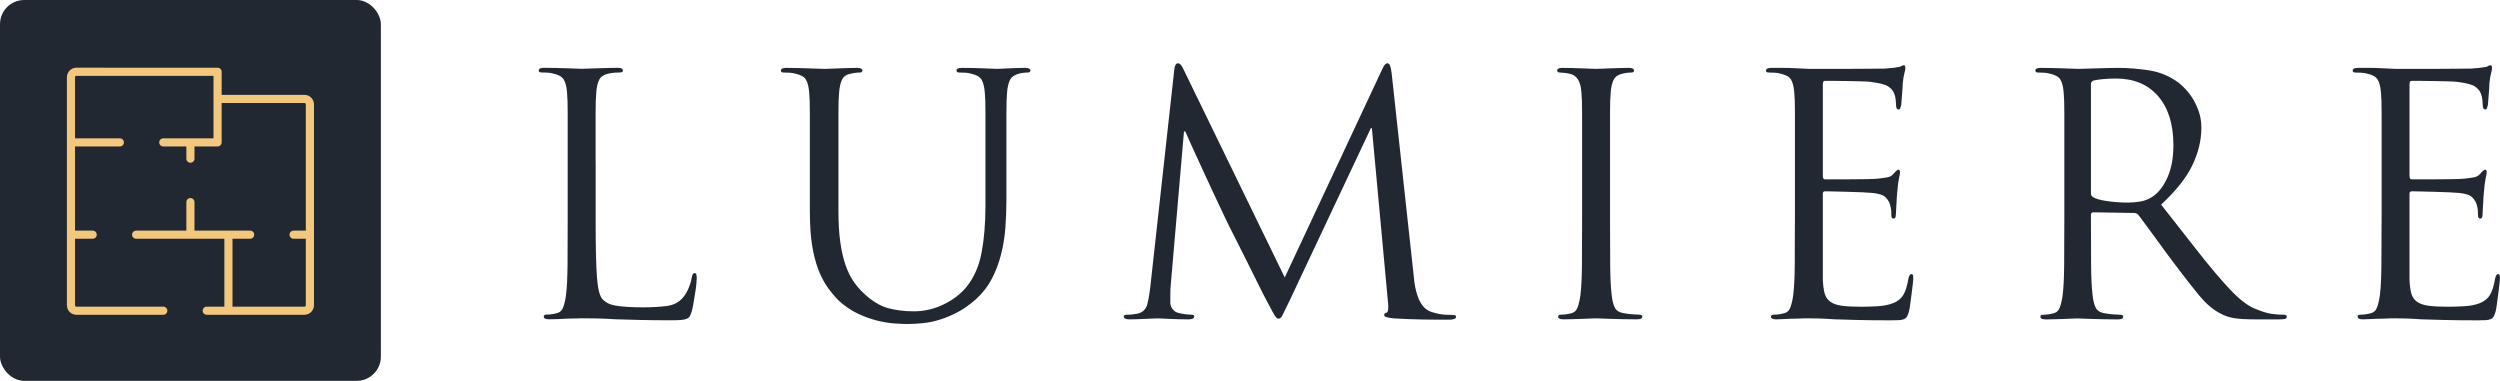 <?xml version="1.0" encoding="UTF-8"?>
<svg id="Layer_2" data-name="Layer 2" xmlns="http://www.w3.org/2000/svg" viewBox="0 0 1548.72 235.94">
  <defs>
    <style>
      .cls-1 {
        fill: #222831;
      }

      .cls-2 {
        fill: #f2c77e;
      }
    </style>
  </defs>
  <g id="Preview">
    <rect class="cls-1" width="235.94" height="235.94" rx="15" ry="15"/>
    <path class="cls-2" d="M188.61,58.76h-51.3v-14.3c0-1.39-1.13-2.52-2.52-2.52H47.33c-3.25,0-5.89,2.64-5.89,5.89v141.28c0,3.25,2.64,5.89,5.89,5.89h53.82c1.39,0,2.52-1.13,2.52-2.52s-1.13-2.52-2.52-2.52h-53.82c-.46,0-.84-.38-.84-.84v-41.21h10.93c1.39,0,2.52-1.13,2.52-2.52s-1.13-2.52-2.52-2.52h-10.93v-52.14h27.75c1.39,0,2.52-1.13,2.52-2.52s-1.13-2.52-2.52-2.52h-27.75v-37.84c0-.46.38-.84.84-.84h84.93v38.68h-31.11c-1.39,0-2.52,1.13-2.52,2.52s1.13,2.52,2.52,2.52h14.3v7.57c0,1.39,1.13,2.52,2.52,2.52s2.52-1.13,2.52-2.52v-7.57h14.3c1.39,0,2.52-1.13,2.52-2.52v-24.39h51.3c.46,0,.84.38.84.84v78.21h-7.57c-1.39,0-2.52,1.13-2.52,2.52s1.13,2.52,2.52,2.52h7.57v41.21c0,.46-.38.84-.84.84h-44.57v-42.05h10.93c1.39,0,2.52-1.13,2.52-2.52s-1.13-2.52-2.52-2.52h-34.48v-17.66c0-1.39-1.13-2.52-2.52-2.52s-2.52,1.13-2.52,2.52v17.66h-31.11c-1.39,0-2.52,1.13-2.52,2.52s1.13,2.52,2.52,2.52h54.66v42.05h-10.93c-1.39,0-2.52,1.13-2.52,2.52s1.13,2.52,2.52,2.52h60.55c3.25,0,5.89-2.64,5.89-5.89v-124.46c0-3.25-2.64-5.89-5.89-5.89Z"/>
    <g>
      <path class="cls-1" d="M369.01,101.81v36.67c0,15.11.27,26.3.82,33.58.55,7.28,1.78,11.81,3.71,13.6.82.82,1.82,1.55,2.99,2.16,1.17.62,2.68,1.1,4.53,1.44,1.85.34,4.19.62,7,.82,2.81.21,6.21.31,10.2.31,5.49,0,10.4-.27,14.73-.82,4.33-.55,7.73-2.33,10.2-5.36,1.37-1.65,2.54-3.64,3.5-5.98.96-2.33,1.58-4.46,1.85-6.39.27-1.78.89-2.68,1.85-2.68.82,0,1.24,1.03,1.24,3.09,0,.55-.07,1.65-.21,3.3-.14,1.65-.38,3.5-.72,5.56-.34,2.06-.69,4.16-1.03,6.28-.34,2.13-.72,3.95-1.13,5.46-.41,1.24-.79,2.2-1.13,2.88-.34.69-.93,1.24-1.75,1.65s-2.03.69-3.61.82c-1.58.13-3.74.21-6.49.21-7.42,0-13.87-.07-19.37-.21-5.5-.14-10.44-.28-14.83-.41-4.4-.28-8.24-.45-11.54-.52-3.3-.07-6.46-.1-9.48-.1-.41,0-1.41.03-2.99.1-1.58.07-3.4.1-5.46.1-2.06.13-4.16.24-6.28.31-2.13.07-3.95.1-5.46.1-2.2,0-3.3-.55-3.3-1.65,0-.82.55-1.24,1.65-1.24.96,0,1.99-.07,3.09-.21,1.1-.13,2.13-.34,3.09-.62,2.06-.41,3.47-1.65,4.22-3.71.75-2.06,1.34-4.6,1.75-7.62.55-4.39.86-10.47.93-18.23.07-7.76.1-16.59.1-26.48v-68.09c0-3.09-.04-5.56-.1-7.42-.07-1.85-.17-3.61-.31-5.25-.28-3.57-.96-6.25-2.06-8.04-1.1-1.78-3.37-3.02-6.8-3.71-.82-.27-1.96-.44-3.4-.52-1.44-.07-2.65-.1-3.61-.1-1.1,0-1.65-.41-1.65-1.24,0-1.1,1.1-1.65,3.3-1.65,2.33,0,4.81.04,7.42.1,2.61.07,5.05.14,7.31.21,2.27.07,4.19.14,5.77.21,1.58.07,2.5.1,2.78.1s1.3-.03,3.09-.1c1.78-.07,3.84-.14,6.18-.21,2.33-.07,4.7-.14,7.11-.21,2.4-.07,4.36-.1,5.87-.1,2.2,0,3.3.55,3.3,1.65,0,.82-.55,1.24-1.65,1.24-.69,0-1.68.04-2.99.1-1.31.07-2.58.24-3.81.52-3.02.55-5.05,1.75-6.08,3.61-1.03,1.85-1.68,4.57-1.96,8.14-.14,1.65-.24,3.4-.31,5.25-.07,1.85-.1,4.33-.1,7.42v31.83Z"/>
      <path class="cls-1" d="M501.69,131.89v-61.91c0-3.09-.04-5.56-.1-7.42-.07-1.85-.17-3.61-.31-5.25-.28-3.57-.96-6.25-2.06-8.04-1.1-1.78-3.37-3.02-6.8-3.71-.82-.27-1.96-.44-3.4-.52-1.44-.07-2.65-.1-3.61-.1-1.1,0-1.65-.41-1.65-1.24,0-1.1,1.1-1.65,3.3-1.65,2.33,0,4.77.04,7.31.1,2.54.07,4.94.14,7.19.21,2.25.07,4.23.14,5.93.21,1.7.07,2.75.1,3.16.1s1.43-.03,3.06-.1c1.63-.07,3.47-.14,5.51-.21,2.05-.07,4.13-.14,6.26-.21,2.13-.07,3.95-.1,5.46-.1,2.2,0,3.3.55,3.3,1.65,0,.82-.55,1.24-1.65,1.24-.69,0-1.41.04-2.16.1-.76.07-1.75.24-2.99.52-2.75.41-4.64,1.58-5.67,3.5-1.03,1.93-1.68,4.67-1.96,8.24-.14,1.65-.24,3.4-.31,5.25-.07,1.85-.1,4.33-.1,7.42v60.68c0,7.42.38,13.84,1.14,19.26.76,5.43,1.82,10.13,3.2,14.11,1.38,3.99,3.03,7.38,4.95,10.2,1.93,2.82,4,5.25,6.2,7.31,5.09,4.81,10.08,7.9,14.97,9.27,4.89,1.37,10.29,2.06,16.21,2.06,6.33,0,12.39-1.37,18.17-4.12,5.78-2.75,10.53-6.32,14.25-10.71,4.82-5.9,8.02-13.11,9.6-21.63,1.58-8.51,2.38-18.13,2.38-28.84v-57.59c0-3.09-.04-5.56-.1-7.42-.07-1.85-.17-3.61-.31-5.25-.28-3.57-.96-6.25-2.06-8.04-1.1-1.78-3.37-3.02-6.8-3.71-.82-.27-1.96-.44-3.4-.52-1.44-.07-2.65-.1-3.61-.1-1.1,0-1.65-.41-1.65-1.24,0-1.1,1.1-1.65,3.3-1.65,2.33,0,4.74.04,7.21.1,2.47.07,4.74.14,6.8.21,2.06.07,3.81.14,5.25.21,1.44.07,2.3.1,2.58.1.41,0,1.24-.03,2.47-.1,1.24-.07,2.71-.14,4.43-.21,1.72-.07,3.5-.14,5.36-.21,1.85-.07,3.54-.1,5.05-.1,2.2,0,3.3.55,3.3,1.65,0,.82-.55,1.24-1.65,1.24-.69,0-1.41.04-2.16.1-.76.07-1.75.24-2.99.52-2.75.69-4.64,1.92-5.67,3.71-1.03,1.79-1.68,4.47-1.96,8.04-.14,1.65-.24,3.4-.31,5.25-.07,1.85-.1,4.33-.1,7.42v53.88c0,5.63-.21,11.3-.62,17-.41,5.7-1.31,11.26-2.68,16.69-1.38,5.43-3.3,10.51-5.78,15.25-2.48,4.74-5.78,8.96-9.91,12.67-3.72,3.3-7.47,5.94-11.25,7.93-3.79,1.99-7.46,3.54-11.04,4.64-3.58,1.1-7.09,1.82-10.53,2.16-3.44.34-6.68.52-9.7.52-1.79,0-4.3-.1-7.53-.31-3.24-.21-6.85-.79-10.84-1.75-3.99-.96-8.09-2.44-12.28-4.43-4.2-1.99-8.15-4.7-11.87-8.14-2.45-2.47-4.75-5.25-6.92-8.34-2.17-3.09-4.08-6.8-5.7-11.13-1.63-4.33-2.88-9.3-3.77-14.94-.88-5.63-1.32-12.22-1.32-19.78Z"/>
      <path class="cls-1" d="M862.04,44.74l13.8,126.71c.14,1.92.41,3.99.82,6.18.41,2.2,1,4.33,1.75,6.39.75,2.06,1.82,3.95,3.19,5.67,1.37,1.72,3.16,2.92,5.36,3.61,3.02.96,5.73,1.51,8.14,1.65,2.4.14,4.15.21,5.25.21s1.65.34,1.65,1.03-.41,1.17-1.24,1.44c-.82.27-1.85.41-3.09.41h-6.18c-3.02,0-6.32-.04-9.89-.1-3.57-.07-7.04-.17-10.41-.31-3.37-.14-6.01-.28-7.93-.41-2.34-.27-3.88-.55-4.64-.82-.76-.27-1.13-.69-1.13-1.24,0-.82.48-1.3,1.44-1.44.55-.13.89-.93,1.03-2.37.14-1.44.07-3.12-.21-5.05l-9.89-106.93h-.62l-50.48,107.13c-2.2,4.53-3.64,7.49-4.33,8.86-.69,1.38-1.51,2.06-2.47,2.06-.69,0-1.44-.65-2.27-1.96-.82-1.3-2.2-3.81-4.12-7.52-1.38-2.47-3.33-6.28-5.87-11.43-2.54-5.15-5.12-10.33-7.73-15.55-2.61-5.22-4.94-9.85-7-13.91-2.06-4.05-3.23-6.35-3.5-6.9-.28-.55-1.1-2.27-2.47-5.15-1.38-2.88-3.02-6.35-4.94-10.4-1.93-4.05-3.95-8.41-6.08-13.08-2.13-4.67-4.16-9.07-6.08-13.19-1.92-4.12-3.57-7.73-4.94-10.82-1.38-3.09-2.27-5.12-2.68-6.08h-.82l-8.24,95.6c-.14,1.65-.21,3.37-.21,5.15v5.36c0,1.51.52,2.88,1.54,4.12,1.03,1.24,2.3,1.99,3.81,2.27,1.78.41,3.36.69,4.74.82,1.37.14,2.4.21,3.09.21,1.1,0,1.65.34,1.65,1.03,0,1.24-1.24,1.85-3.71,1.85-1.93,0-3.92-.04-5.98-.1-2.06-.07-4.02-.14-5.87-.21-1.85-.07-3.44-.14-4.74-.21-1.31-.07-2.16-.1-2.58-.1s-1.31.03-2.68.1c-1.37.07-2.92.14-4.63.21-1.72.07-3.47.14-5.25.21-1.79.07-3.37.1-4.74.1-2.34,0-3.5-.62-3.5-1.85,0-.69.69-1.03,2.06-1.03.82,0,1.68-.03,2.58-.1.89-.07,2.09-.24,3.61-.52,3.43-.69,5.56-2.71,6.39-6.08.82-3.36,1.44-7.04,1.85-11.02l14.83-134.33c.27-2.47,1.03-3.71,2.27-3.71,1.1,0,2.13,1.03,3.09,3.09l63.04,129.59,60.57-129.39c.96-2.2,1.99-3.3,3.09-3.3,1.24,0,2.06,1.85,2.47,5.56Z"/>
      <path class="cls-1" d="M997.4,101.81v36.26c0,9.89.03,18.72.1,26.48.07,7.76.38,13.84.93,18.23.27,3.02.89,5.56,1.85,7.62.96,2.06,3.02,3.3,6.18,3.71,1.51.28,3.19.48,5.05.62,1.85.14,3.26.21,4.22.21,1.1,0,1.65.41,1.65,1.24,0,1.1-1.1,1.65-3.3,1.65-2.88,0-5.77-.04-8.65-.1-2.88-.07-5.53-.14-7.93-.21-2.41-.07-4.4-.14-5.97-.21-1.58-.07-2.51-.1-2.78-.1s-1.2.03-2.78.1c-1.58.07-3.4.14-5.46.21-2.06.07-4.19.14-6.39.21-2.2.07-4.05.1-5.56.1-2.2,0-3.3-.55-3.3-1.65,0-.82.55-1.24,1.65-1.24.96,0,1.99-.07,3.09-.21,1.1-.13,2.13-.34,3.09-.62,2.06-.41,3.47-1.65,4.22-3.71.75-2.06,1.34-4.6,1.75-7.62.55-4.39.86-10.47.93-18.23.07-7.76.1-16.59.1-26.48v-68.09c0-3.09-.04-5.56-.1-7.42-.07-1.85-.17-3.61-.31-5.25-.41-6.73-2.75-10.58-7-11.54-1.1-.27-2.27-.48-3.5-.62-1.24-.14-2.2-.21-2.88-.21-1.1,0-1.65-.41-1.65-1.24,0-1.1,1.1-1.65,3.3-1.65,1.65,0,3.64.04,5.97.1,2.33.07,4.53.14,6.59.21,2.06.07,3.88.14,5.46.21,1.58.07,2.5.1,2.78.1s1.2-.03,2.78-.1c1.58-.07,3.4-.14,5.46-.21,2.06-.07,4.19-.14,6.39-.21,2.2-.07,4.05-.1,5.56-.1,2.2,0,3.3.55,3.3,1.65,0,.82-.55,1.24-1.65,1.24-.69,0-1.41.04-2.16.1-.76.07-1.75.24-2.99.52-2.75.55-4.64,1.75-5.67,3.61-1.03,1.85-1.68,4.57-1.96,8.14-.14,1.65-.24,3.4-.31,5.25-.07,1.85-.1,4.33-.1,7.42v31.83Z"/>
      <path class="cls-1" d="M1111.95,138.07v-68.09c0-3.09-.04-5.56-.1-7.42-.07-1.85-.17-3.61-.31-5.25-.28-3.57-.96-6.25-2.06-8.04-1.1-1.78-3.37-3.02-6.8-3.71-.82-.27-1.96-.44-3.4-.52-1.44-.07-2.65-.1-3.61-.1-1.1,0-1.65-.41-1.65-1.24,0-1.1,1.1-1.65,3.3-1.65h7.42c2.61,0,5.08.07,7.42.21l8.45.41h22.35c5.56,0,10.78-.03,15.66-.1,4.87-.07,7.93-.1,9.17-.1,3.98-.27,6.93-.62,8.86-1.03.55-.13,1.03-.34,1.44-.62.41-.27.89-.41,1.44-.41s.82.62.82,1.85c0,.69-.21,1.75-.62,3.19-.41,1.44-.76,3.61-1.03,6.49,0,.55-.04,1.44-.1,2.68-.07,1.24-.17,2.58-.31,4.02-.14,1.44-.24,2.82-.31,4.12-.07,1.31-.17,2.23-.31,2.78-.14.55-.31,1.07-.51,1.55-.21.48-.52.72-.93.72-1.1,0-1.65-.89-1.65-2.68,0-.69-.07-1.78-.21-3.3-.14-1.51-.48-2.88-1.03-4.12-.69-1.65-1.92-3.05-3.71-4.22-1.79-1.17-5.43-2.09-10.92-2.78-.82-.13-2.68-.24-5.56-.31-2.88-.07-5.91-.14-9.07-.21-3.16-.07-6.08-.1-8.76-.1h-4.84c-.82,0-1.24.69-1.24,2.06v56.86c0,1.38.41,2.06,1.24,2.06h15.56c3.64,0,7.11-.03,10.4-.1,3.3-.07,5.56-.17,6.8-.31,2.47-.27,4.46-.55,5.97-.82,1.51-.27,2.75-.96,3.71-2.06,1.51-1.78,2.54-2.68,3.09-2.68.69,0,1.03.55,1.03,1.65,0,.69-.21,1.93-.62,3.71-.41,1.79-.76,4.4-1.03,7.83-.14,1.1-.24,2.3-.31,3.61-.07,1.31-.14,2.61-.21,3.91-.07,1.31-.14,2.47-.21,3.5-.07,1.03-.1,1.75-.1,2.16,0,.82-.07,1.68-.21,2.58-.14.9-.55,1.34-1.24,1.34-.96,0-1.44-.62-1.44-1.85,0-1.1-.04-2.16-.1-3.19-.07-1.03-.31-2.23-.72-3.61-.41-1.51-1.31-2.99-2.68-4.43-1.37-1.44-4.05-2.37-8.04-2.78-1.37-.14-3.54-.27-6.49-.41-2.96-.14-5.98-.24-9.07-.31-3.09-.07-5.97-.13-8.65-.21-2.68-.07-4.43-.1-5.25-.1-.96,0-1.44.48-1.44,1.44v53.21c.14,3.56.52,6.44,1.13,8.63.62,2.19,1.78,3.91,3.5,5.14,1.72,1.23,4.08,2.05,7.11,2.47,3.02.41,7.07.62,12.16.62,2.75,0,6.04-.1,9.89-.31,3.84-.21,7.14-.86,9.89-1.96,2.75-1.1,4.81-2.78,6.18-5.05,1.37-2.27,2.4-5.53,3.09-9.79.41-2.06,1.03-3.09,1.85-3.09.69,0,1.06.34,1.13,1.03.07.69.1,1.38.1,2.06,0,.41-.1,1.48-.31,3.19-.21,1.72-.45,3.64-.72,5.77-.28,2.13-.55,4.23-.82,6.3-.28,2.07-.55,3.67-.82,4.79-.41,1.41-.82,2.47-1.24,3.17-.41.71-1.03,1.23-1.85,1.58-.82.35-1.85.56-3.09.63-1.24.07-2.88.11-4.94.11-7.83,0-14.6-.07-20.29-.21-5.7-.14-10.54-.28-14.53-.41-3.99-.28-7.28-.45-9.89-.52-2.61-.07-4.67-.1-6.18-.1h-2.68c-1.51,0-3.37.07-5.56.21-2.06,0-4.19.07-6.39.21-2.2.13-4.05.21-5.56.21-2.2,0-3.3-.55-3.3-1.65,0-.82.55-1.24,1.65-1.24.96,0,1.99-.07,3.09-.21,1.1-.13,2.13-.34,3.09-.62,2.06-.41,3.47-1.65,4.22-3.71.75-2.06,1.34-4.6,1.75-7.62.55-4.39.86-10.47.93-18.23.07-7.76.1-16.59.1-26.48Z"/>
      <path class="cls-1" d="M1278.83,138.07v-68.09c0-3.09-.04-5.56-.1-7.42-.07-1.85-.17-3.61-.31-5.25-.28-3.57-.96-6.25-2.06-8.04-1.1-1.78-3.37-3.02-6.8-3.71-.82-.27-1.96-.44-3.4-.52-1.44-.07-2.65-.1-3.61-.1-1.1,0-1.65-.41-1.65-1.24,0-1.1,1.1-1.65,3.3-1.65,2.33,0,4.81.04,7.42.1,2.61.07,5.05.14,7.31.21,2.27.07,4.19.14,5.77.21,1.58.07,2.5.1,2.78.1.55,0,1.82-.03,3.81-.1,1.99-.07,4.26-.14,6.8-.21,2.54-.07,5.05-.14,7.52-.21,2.47-.07,4.53-.1,6.18-.1,6.59,0,13.15.52,19.68,1.55,6.52,1.03,12.53,3.54,18.03,7.52,1.24.96,2.68,2.3,4.33,4.02,1.65,1.72,3.19,3.74,4.64,6.08,1.44,2.34,2.68,5.02,3.71,8.04,1.03,3.02,1.54,6.32,1.54,9.89,0,7.69-1.85,15.42-5.56,23.18-3.71,7.76-10.17,15.9-19.37,24.42,8.51,10.85,16.28,20.74,23.28,29.67,7,8.93,13.53,16.62,19.57,23.08,5.63,5.91,10.58,9.75,14.83,11.54,4.26,1.79,7.69,2.88,10.3,3.3,1.92.28,3.57.45,4.94.52,1.37.07,2.4.1,3.09.1,1.24,0,1.85.41,1.85,1.24,0,.69-.34,1.13-1.03,1.34-.69.21-1.99.31-3.91.31h-14.63c-5.77,0-10.23-.28-13.39-.82-3.16-.55-6.04-1.58-8.65-3.09-4.4-2.33-8.65-6.01-12.77-11.02-4.12-5.01-9.14-11.43-15.04-19.26-2.2-2.88-4.4-5.84-6.59-8.86-2.2-3.02-4.29-5.9-6.28-8.65-1.99-2.75-3.85-5.25-5.56-7.52-1.72-2.27-3.06-4.08-4.02-5.46-.82-.82-1.72-1.24-2.68-1.24l-25.34-.41c-.96,0-1.44.55-1.44,1.65v4.94c0,9.89.03,18.72.1,26.48.07,7.76.38,13.84.93,18.23.27,3.02.89,5.56,1.85,7.62.96,2.06,3.02,3.3,6.18,3.71,1.51.28,3.19.48,5.05.62,1.85.14,3.26.21,4.22.21,1.1,0,1.65.41,1.65,1.24,0,1.1-1.1,1.65-3.3,1.65-2.88,0-5.77-.04-8.65-.1-2.88-.07-5.53-.14-7.93-.21-2.41-.07-4.4-.14-5.97-.21-1.58-.07-2.51-.1-2.78-.1-2.88.13-5.36.24-7.42.31-2.06.07-4.19.14-6.39.21-2.2.07-4.05.1-5.56.1-2.2,0-3.3-.55-3.3-1.65,0-.82.55-1.24,1.65-1.24.96,0,1.99-.07,3.09-.21,1.1-.13,2.13-.34,3.09-.62,2.06-.41,3.47-1.65,4.22-3.71.75-2.06,1.34-4.6,1.75-7.62.55-4.39.86-10.47.93-18.23.07-7.76.1-16.59.1-26.48ZM1295.31,52.36v67.37c0,1.1.48,1.92,1.44,2.47,1.51.96,4.36,1.75,8.55,2.37,4.19.62,8.55.93,13.08.93,2.47,0,5.08-.24,7.83-.72,2.75-.48,5.29-1.55,7.62-3.19,3.57-2.47,6.56-6.42,8.96-11.85,2.4-5.42,3.61-12.05,3.61-19.88,0-12.91-3.16-23-9.48-30.29-6.32-7.28-15.04-10.92-26.17-10.92-3.16,0-5.97.14-8.45.41-2.47.28-4.26.55-5.36.82-1.1.41-1.65,1.24-1.65,2.47Z"/>
      <path class="cls-1" d="M1475.38,138.07v-68.09c0-3.09-.04-5.56-.1-7.42-.07-1.85-.17-3.61-.31-5.25-.28-3.57-.96-6.25-2.06-8.04-1.1-1.78-3.37-3.02-6.8-3.71-.82-.27-1.96-.44-3.4-.52-1.44-.07-2.65-.1-3.61-.1-1.1,0-1.65-.41-1.65-1.24,0-1.1,1.1-1.65,3.3-1.65h7.42c2.61,0,5.08.07,7.42.21l8.45.41h22.35c5.56,0,10.78-.03,15.66-.1,4.87-.07,7.93-.1,9.17-.1,3.98-.27,6.93-.62,8.86-1.03.55-.13,1.03-.34,1.44-.62.41-.27.89-.41,1.44-.41s.82.62.82,1.85c0,.69-.21,1.75-.62,3.19-.41,1.44-.76,3.61-1.03,6.49,0,.55-.04,1.44-.1,2.68-.07,1.24-.17,2.58-.31,4.02-.14,1.44-.24,2.82-.31,4.12-.07,1.31-.17,2.23-.31,2.78-.14.55-.31,1.07-.51,1.55-.21.48-.52.72-.93.72-1.1,0-1.65-.89-1.65-2.68,0-.69-.07-1.78-.21-3.3-.14-1.51-.48-2.88-1.03-4.12-.69-1.65-1.92-3.05-3.71-4.22-1.79-1.17-5.43-2.09-10.92-2.78-.82-.13-2.68-.24-5.56-.31-2.88-.07-5.91-.14-9.07-.21-3.16-.07-6.08-.1-8.76-.1h-4.84c-.82,0-1.24.69-1.24,2.06v56.86c0,1.38.41,2.06,1.24,2.06h15.56c3.64,0,7.11-.03,10.4-.1,3.3-.07,5.56-.17,6.8-.31,2.47-.27,4.46-.55,5.97-.82,1.51-.27,2.75-.96,3.71-2.06,1.51-1.78,2.54-2.68,3.09-2.68.69,0,1.03.55,1.03,1.65,0,.69-.21,1.93-.62,3.71-.41,1.79-.76,4.4-1.03,7.83-.14,1.1-.24,2.3-.31,3.61-.07,1.31-.14,2.61-.21,3.91-.07,1.31-.14,2.47-.21,3.5-.07,1.03-.1,1.75-.1,2.16,0,.82-.07,1.68-.21,2.58-.14.9-.55,1.34-1.24,1.34-.96,0-1.44-.62-1.44-1.85,0-1.1-.04-2.16-.1-3.19-.07-1.03-.31-2.23-.72-3.61-.41-1.51-1.31-2.99-2.68-4.43-1.37-1.44-4.05-2.37-8.04-2.78-1.37-.14-3.54-.27-6.49-.41-2.96-.14-5.98-.24-9.07-.31-3.09-.07-5.97-.13-8.65-.21-2.68-.07-4.43-.1-5.25-.1-.96,0-1.44.48-1.44,1.44v53.21c.14,3.56.52,6.44,1.13,8.63.62,2.19,1.78,3.91,3.5,5.14,1.72,1.23,4.08,2.05,7.11,2.47,3.02.41,7.07.62,12.16.62,2.75,0,6.04-.1,9.89-.31,3.84-.21,7.14-.86,9.89-1.96,2.75-1.1,4.81-2.78,6.18-5.05,1.37-2.27,2.4-5.53,3.09-9.79.41-2.06,1.03-3.09,1.85-3.09.69,0,1.06.34,1.13,1.03.07.69.1,1.38.1,2.06,0,.41-.1,1.48-.31,3.19-.21,1.72-.45,3.64-.72,5.77-.28,2.13-.55,4.23-.82,6.3-.28,2.07-.55,3.67-.82,4.79-.41,1.41-.82,2.47-1.24,3.17-.41.71-1.03,1.23-1.85,1.58-.82.35-1.85.56-3.09.63-1.24.07-2.88.11-4.94.11-7.83,0-14.6-.07-20.29-.21-5.7-.14-10.54-.28-14.53-.41-3.99-.28-7.28-.45-9.89-.52-2.61-.07-4.67-.1-6.18-.1h-2.68c-1.51,0-3.37.07-5.56.21-2.06,0-4.19.07-6.39.21-2.2.13-4.05.21-5.56.21-2.2,0-3.3-.55-3.3-1.65,0-.82.55-1.24,1.65-1.24.96,0,1.99-.07,3.09-.21,1.1-.13,2.13-.34,3.09-.62,2.06-.41,3.47-1.65,4.22-3.71.75-2.06,1.34-4.6,1.75-7.62.55-4.39.86-10.47.93-18.23.07-7.76.1-16.59.1-26.48Z"/>
    </g>
  </g>
</svg>